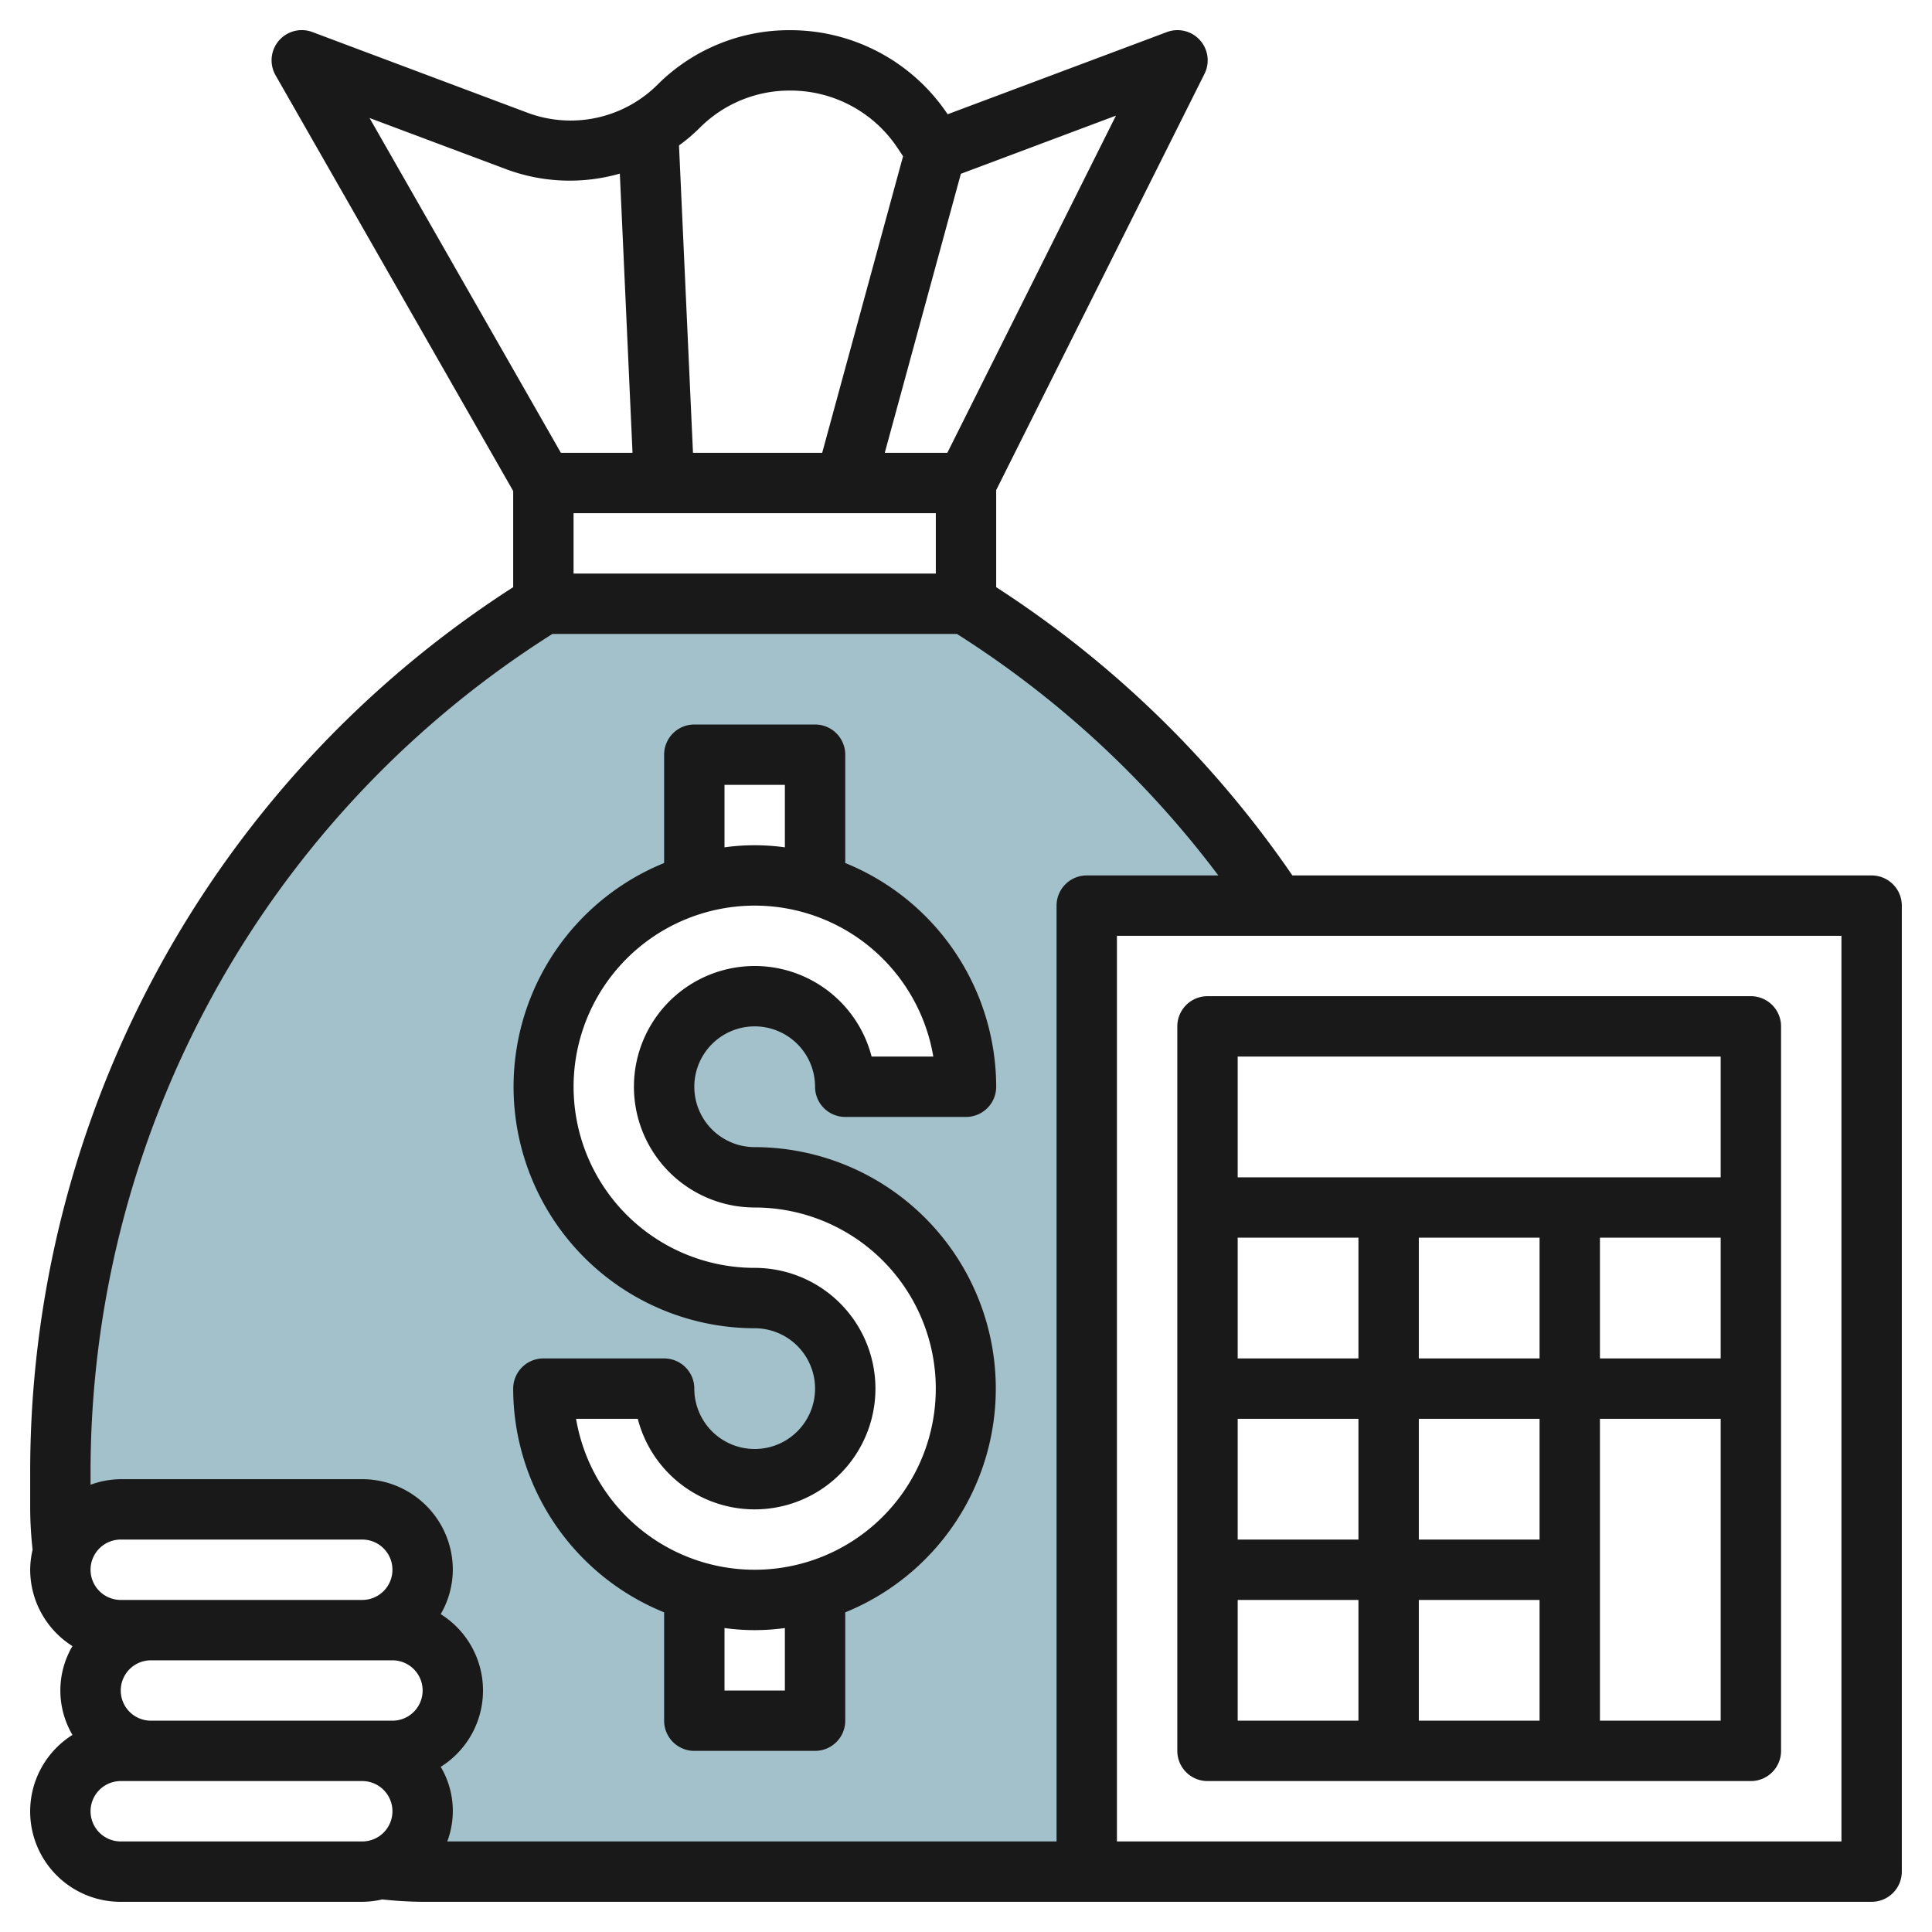 <?xml version="1.0" encoding="UTF-8"?>
<svg xmlns="http://www.w3.org/2000/svg" id="Layer_3" data-name="Layer 3" viewBox="0 0 64 64" width="512" height="512"><path d="M42.276,30A34,34,0,0,0,32,20H18A34.043,34.043,0,0,0,2,48.868V50a11.887,11.887,0,0,0,.089,1.441A1.994,1.994,0,0,1,4,50h8a2,2,0,0,1,0,4h1a2,2,0,0,1,0,4H12a1.995,1.995,0,0,1,.577,3.906A12.043,12.043,0,0,0,14,62H36V30ZM25,39a7,7,0,0,1,2,13.706V57H23V52.706A7,7,0,0,1,18,46h4a3,3,0,1,0,3-3,7,7,0,0,1-2-13.706V25h4v4.294A7,7,0,0,1,32,36H28a3,3,0,1,0-3,3Z" style="fill:#a3c1ca"/><path d="M25,34a2,2,0,0,1,2,2,1,1,0,0,0,1,1h4a1,1,0,0,0,1-1,8.009,8.009,0,0,0-5-7.411V25a1,1,0,0,0-1-1H23a1,1,0,0,0-1,1v3.589A8,8,0,0,0,25,44a2,2,0,1,1-2,2,1,1,0,0,0-1-1H18a1,1,0,0,0-1,1,8.009,8.009,0,0,0,5,7.411V57a1,1,0,0,0,1,1h4a1,1,0,0,0,1-1V53.411A8,8,0,0,0,25,38a2,2,0,0,1,0-4Zm-1-8h2v2.069a7.281,7.281,0,0,0-2,0Zm2,30H24V53.931a7.281,7.281,0,0,0,2,0ZM25,40a6,6,0,1,1-5.917,7h2.044A4,4,0,1,0,25,42a6,6,0,1,1,5.917-7H28.873A4,4,0,1,0,25,40Z" style="fill:#191919"/><path d="M40,59H58a1,1,0,0,0,1-1V34a1,1,0,0,0-1-1H40a1,1,0,0,0-1,1V58A1,1,0,0,0,40,59Zm1-6h4v4H41ZM57,41v4H53V41Zm-6,4H47V41h4Zm0,12H47V53h4Zm0-6H47V47h4Zm-6-6H41V41h4Zm0,2v4H41V47Zm8,10V47h4V57Zm4-22v4H41V35Z" style="fill:#191919"/><path d="M62,29H42.812A34.763,34.763,0,0,0,33,19.451V16.236L39.9,2.447a1,1,0,0,0-1.247-1.384L31.392,3.785A6.266,6.266,0,0,0,26.156,1a6.162,6.162,0,0,0-4.387,1.817,4.081,4.081,0,0,1-4.273.926l-7.144-2.68A1,1,0,0,0,9.132,2.5L17,16.265v3.186A34.836,34.836,0,0,0,1,48.868V50a12.931,12.931,0,0,0,.08,1.337A2.956,2.956,0,0,0,1,52a2.994,2.994,0,0,0,1.4,2.529,2.9,2.9,0,0,0,0,2.942A2.994,2.994,0,0,0,4,63h8a3.006,3.006,0,0,0,.662-.079A13.3,13.3,0,0,0,14,63H62a1,1,0,0,0,1-1V30A1,1,0,0,0,62,29ZM31,19H19V17H31Zm.382-4H29.309L31.83,5.757l5.137-1.926Zm-5.2-12a4.256,4.256,0,0,1,3.549,1.9l.184.276L27.236,15h-4.28L22.493,4.818a5.8,5.8,0,0,0,.69-.587A4.2,4.2,0,0,1,26.182,3ZM16.793,5.615a6.037,6.037,0,0,0,3.74.136L20.953,15H18.58L12.242,3.909ZM4,56a1,1,0,0,1,1-1h8a1,1,0,0,1,0,2H5A1,1,0,0,1,4,56Zm8-3H4a1,1,0,0,1,0-2h8a1,1,0,0,1,0,2ZM4,61a1,1,0,0,1,0-2h8a1,1,0,0,1,0,2ZM35,30V61H14.816a2.863,2.863,0,0,0-.217-2.471,2.983,2.983,0,0,0,0-5.058A2.967,2.967,0,0,0,15,52a3,3,0,0,0-3-3H4a2.966,2.966,0,0,0-1,.184v-.316A32.845,32.845,0,0,1,18.3,21H31.7a32.761,32.761,0,0,1,8.658,8H36A1,1,0,0,0,35,30ZM61,61H37V31H61Z" style="fill:#191919"/></svg>
